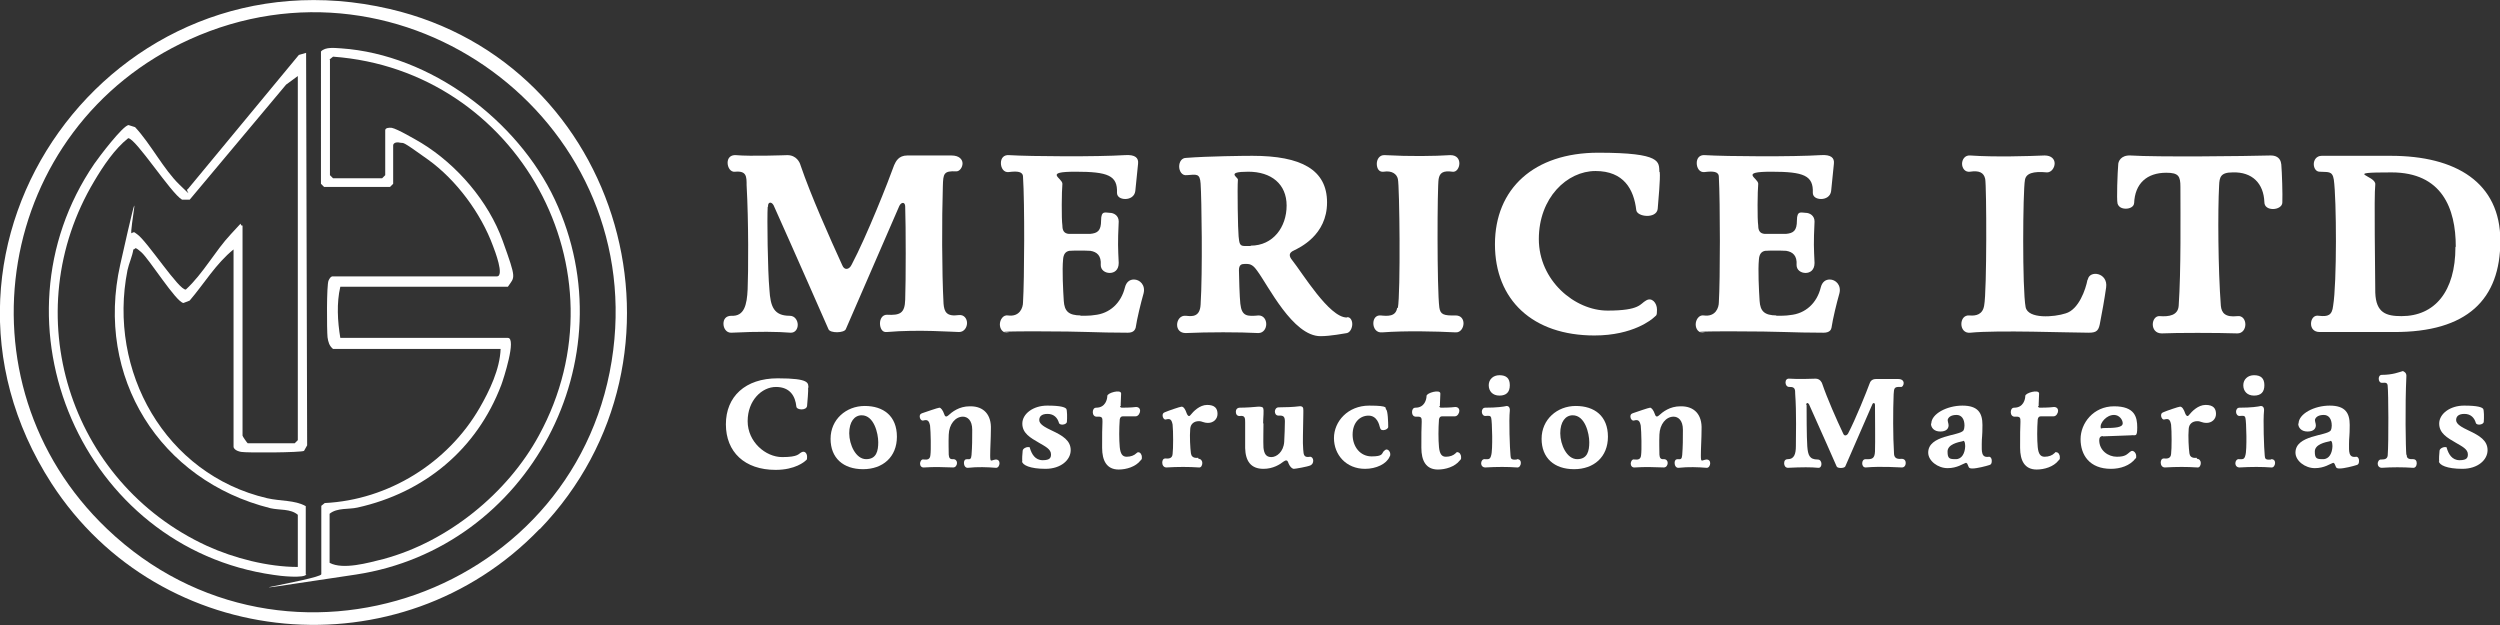<?xml version="1.0" encoding="UTF-8"?>
<svg id="Layer_1" xmlns="http://www.w3.org/2000/svg" version="1.1" viewBox="0 0 723.6 180.9">
  <rect x="0" y="0" width="723.6" height="180.9" fill="#333333" stroke="none"/>
  <!-- Generator: Adobe Illustrator 29.3.0, SVG Export Plug-In . SVG Version: 2.1.0 Build 67)  -->
  <defs>
    <style>
      .st0 {
        fill: #fff;
      }
    </style>
  </defs>
  <g>
    <path class="st0" d="M156.2,153.1c-40.2,41.8-109.7,35.6-141.3-13.2C-29.8,70.6,32.6-16.1,112.8,2.6c67.6,15.7,91.5,100.6,43.4,150.6ZM31,153.1c51.7,49.3,137.7,18.6,146.5-51.8C185.9,34.1,116.7-16.6,54.9,11.4-1.2,36.8-13.6,110.6,31,153.1Z"/>
    <path class="st0" d="M88.7,166.2c-.4,1.3-7.9.5-9.5.2C23.9,158.6-4.2,93.5,27.3,47.4c1.3-1.9,8.2-11,9.9-11.2l1.9.6c4.5,4.8,8.3,12.3,12.9,16.7s1.3,1.5,2.4,1.2L86.5,15.9l2.1-.6.3,113.6-.9,1.6c-.8.5-16.5.6-18.2.3s-2.2-1.1-2.2-1.5v-57.1c-5.1,4.1-8.5,9.9-12.7,14.8l-1.8.7c-2.1-.2-9.9-12.7-12.2-14.7s-1.5-.8-2.3-.8c-.3,2-1.3,4.1-1.7,6-5.8,29.2,10.9,59.1,40.4,66,3.9.9,8,.5,11.2,2.3v19.8ZM86.2,22l-3.4,2.5-27.9,33.3h-2.2c-3.2-1.8-13.4-17.8-15.6-17.8-3.9,3.1-7.2,8-9.8,12.4-22.8,38.1-7.4,87.2,32.6,105.6,7.9,3.6,17.7,6.1,26.3,6.1v-15.1c-2.1-1.8-5.3-1.3-7.9-1.9-32.1-8-50.8-38-43.5-70.5s2.4-8.5,3.3-9.1.9-.1,1.6.3c2.9,2,12.2,16.4,14.1,16,5-4.6,8.5-11.2,13-16s2-2.5,3.4-2.5v60.8c0,.2,1.4,2.2,1.5,2.2h13.6l.9-.9V22Z"/>
    <path class="st0" d="M93,146.4l1-.8c18.4-.9,35.6-11.6,44.8-27.5,2.9-5,5.9-11.3,6.1-17.1h-48.5c-1.1-.9-1.4-2-1.6-3.4-.2-2.1-.3-15.1.3-16.4s1.1-1.2,1.2-1.2h47.5c2.3,0-.6-7.5-1.1-8.8-3.5-9.5-10.6-19.1-18.8-25s-6.8-4.6-8.1-4.9-2,.2-2,.8v11.1l-.9.9h-19.1l-.9-.9V14.9c1.3-1.4,4-1,5.9-.9,25.8,1.8,51,20.8,61.8,43.8,21.6,46.1-7.5,100.9-57.6,108.5s-10,1.4-10-.1v-19.8ZM95.5,17.4v33.3l.9.9h14.2l.9-.9v-13c0-.7,1.1-.8,1.9-.7,1.6.3,6.9,3.4,8.6,4.4,10.3,6.3,19.4,16.9,23.5,28.3s3.5,10.3,1.5,13.3h-48.5c-1.1,4.7-.8,10,0,14.8h48.5c2.6,0-1.3,12-1.9,13.6-7.1,18.7-22.3,31.2-41.6,35.5-2.6.6-5.9,0-8.1,1.8v14.2c3.9,2.1,11.2,0,15.6-1.1,18.6-5,35.9-19,45-35.8,26-47.6-6.2-105.7-59.6-109.6l-1,.8Z"/>
  </g>
  <g>
    <path class="st0" d="M222.2,59.9c-.2,2.9,0,18.6.5,23.9.3,5,1.3,7.6,5.9,7.6,1.5,0,2.3,1.4,2.3,2.6s-.7,2.3-2,2.3c-3.8-.3-9.1-.4-17.3,0-1.4,0-2.2-1.3-2.2-2.6s.7-2.3,2.3-2.3c3.7.2,4.5-3.1,4.7-7.7.2-4.8.3-19.5-.3-30.1,0-2.5,0-4.2-3.3-3.9-1.4.2-2.2-1.3-2.2-2.6s.8-2.3,2.4-2.2c4.1.4,14.9,0,14.9,0,2.6,0,3.6,2.1,3.8,2.9,3,8.8,8.4,20.9,12.1,29,.6,1.5,2,1.3,2.7-.2,4.4-8.3,10.7-24.3,12.3-28.8.5-1.1,1.3-2.8,3.8-2.8h12.8c2.3,0,3.2,1.2,3.2,2.3s-.8,2.3-1.8,2.3c-3.7-.2-3.8.7-3.9,4.3-.3,9.4-.3,24.6.2,34,.2,2.3.8,3.8,4.4,3.3,1.6-.2,2.4,1.1,2.4,2.3s-.8,2.6-2.3,2.6-11.8-.8-20.9,0c-1.4.2-2-1.2-2-2.5s.7-2.5,2-2.5c3.8.2,5.2-.4,5.3-4.4.2-5.5.2-21,0-26.9,0-1.4-1.1-1.4-1.7-.2l-15.5,35.7c-.5,1.1-4.5,1.2-5,0,0,0-10.1-23-15.9-35.9-.6-1.1-1.7-1-1.6.4Z"/>
    <path class="st0" d="M312.6,91.4c1.1,0,3.1,0,4.1-.2,4.5-.4,7.8-3.5,8.9-8,.4-1.6,1.4-2.3,2.6-2.3,1.7,0,3.4,1.6,2.8,4-.8,2.8-1.9,7.3-2.3,10-.2.5-.5,1.4-2.3,1.4-9.7,0-11.4-.4-26.7-.4s-6.3.4-7.8.4c-1.7.2-2.5-1.1-2.5-2.4s.9-2.8,2.3-2.6c3.5.5,4.4-2.3,4.4-3.8.4-6.5.5-28.8,0-36.3,0-1.6-1.7-1.7-4.1-1.4-1.5.2-2.3-1.2-2.3-2.6s.8-2.4,2.3-2.3c6.5.4,25.7.5,33.6,0,3-.2,4,.8,3.8,2.5-.2,2-.7,6.8-.8,7.9-.2,1.6-1.6,2.3-2.9,2.3s-2.4-.6-2.4-1.8c.2-5-2.6-6.1-12-6.1s-3.8,1.8-3.8,3.5c-.2,2-.3,10.1,0,12.1,0,1.3.4,2.3,1.9,2.4.9,0,5,0,6.1,0,2.2-.2,3.2-.9,3.2-3.9s1.3-2.2,2.5-2.2,2.6.8,2.6,2.5c-.3,6.5-.2,7.5,0,12,0,2.1-1.3,2.9-2.6,2.9s-2.6-.8-2.6-2.3c.2-2.7-1.1-3.8-3-4.1-1.4-.1-5-.1-6.1,0-1.1.2-1.7,1-1.8,2.5-.3,3,0,8.9.2,12,.2,2.9,1.3,4.2,5,4.2Z"/>
    <path class="st0" d="M390,91.8c.9,0,1.4,1,1.4,2s-.5,2.3-1.5,2.6c-.8.1-4.7.9-7.7.9-8,0-15.1-14.6-18.3-18.9-.6-.8-1.4-2-2.9-2h-.8c-.8,0-1.6.2-1.6,1.8s.2,8,.4,9.7c.4,3.7,2,3.7,5.3,3.4,1.4,0,2.2,1.2,2.2,2.5s-.8,2.6-2.3,2.6c-5.5-.3-14.6-.3-21,0-1.7,0-2.5-1.1-2.5-2.4s.9-2.8,2.6-2.6c1.7.2,4,.4,4.2-3.2.6-9.3.3-30.8,0-35.1-.2-3-1.2-2.6-4-2.4-1.4.2-2.2-1.2-2.2-2.5s.7-2.5,2-2.5c6.4-.5,16.9-.6,19.2-.6,14.1,0,21.6,4,21.6,13.5s-8,13.1-9.6,13.9c-1.6.7-1.4,1.7-.5,2.8,2.9,3.6,10.7,16.6,15.8,16.6ZM362,71.1c6.5,0,10.4-5.4,10.4-11.6s-4.4-9.8-11.1-9.8-2.9,1.6-3,2.3c-.2,2.4,0,14.6.2,16.4.2,2,.3,2.8,1.7,2.8h1.8Z"/>
    <path class="st0" d="M404.6,89.1c.8-4.2.5-35.4,0-37.3-.3-1.4-1.7-2.5-4.1-2.1-1.4.2-2-1-2-2.3s.8-2.6,2.3-2.5c7.2.4,14.4.3,19,0,1.9,0,2.6,1.2,2.6,2.4s-.8,2.6-2,2.4c-2.8-.4-3.7.4-4,2.1-.4,2-.5,31.8.2,37.2.3,2,1.2,2.4,4.7,2.3,1.6,0,2.3,1.1,2.3,2.3s-.8,2.7-2.3,2.6c-5.8-.3-14.5-.5-21.2,0-1.8.2-2.6-1.3-2.6-2.6s.7-2.4,2.1-2.3c2,.2,4.4.4,4.8-2.2Z"/>
    <path class="st0" d="M480.4,49.8c.2,2-.4,8.1-.6,10.7-.4,2.9-6,2.3-6.2.3-.7-6-3.6-11.3-11.8-11.3s-16.4,7.7-16.4,19.7,10.4,20.7,19.9,20.7,9.4-2,11.1-2.9c1.7-1.1,3.2.7,3.2,2.6s-.2,1.6-.8,2.2-6.1,5.3-17.3,5.3c-17.9,0-28.8-10.3-28.8-26.4s11.3-26.5,29.9-26.5,17.5,2.7,17.7,5.6Z"/>
    <path class="st0" d="M514,91.4c1.1,0,3.1,0,4.1-.2,4.5-.4,7.8-3.5,8.9-8,.4-1.6,1.4-2.3,2.6-2.3,1.7,0,3.4,1.6,2.8,4-.8,2.8-1.9,7.3-2.3,10-.1.5-.5,1.4-2.3,1.4-9.7,0-11.4-.4-26.7-.4s-6.3.4-7.8.4c-1.7.2-2.5-1.1-2.5-2.4s.9-2.8,2.3-2.6c3.5.5,4.4-2.3,4.4-3.8.4-6.5.4-28.8,0-36.3,0-1.6-1.7-1.7-4.1-1.4-1.5.2-2.3-1.2-2.3-2.6s.8-2.4,2.3-2.3c6.5.4,25.7.5,33.6,0,3-.2,4,.8,3.8,2.5-.2,2-.7,6.8-.8,7.9-.2,1.6-1.6,2.3-2.9,2.3s-2.4-.6-2.4-1.8c.2-5-2.6-6.1-12-6.1s-3.8,1.8-3.8,3.5c-.2,2-.3,10.1,0,12.1,0,1.3.4,2.3,1.9,2.4.9,0,5,0,6.1,0,2.2-.2,3.2-.9,3.2-3.9s1.3-2.2,2.5-2.2,2.6.8,2.6,2.5c-.3,6.5-.2,7.5,0,12,0,2.1-1.3,2.9-2.6,2.9s-2.6-.8-2.6-2.3c.2-2.7-1.1-3.8-3-4.1-1.4-.1-5-.1-6.1,0-1.1.2-1.7,1-1.8,2.5-.3,3,0,8.9.2,12,.2,2.9,1.3,4.2,5,4.2Z"/>
    <path class="st0" d="M604.3,80.9c.5-2.8,5.9-2,5.3,2.3-.5,3.5-1.2,7.4-1.7,9.9-.4,2.5-.9,3.2-3.3,3.2-5.8,0-26.3-.8-34.3,0-1.7.2-2.6-1.1-2.6-2.5s.8-2.6,2.3-2.5c2,.2,3.9-.3,4.3-2.9.8-4.2.7-34.5.3-36.6-.4-1.9-1.8-2.5-4.4-2.1-1.5.2-2.3-1.1-2.3-2.3s.8-2.5,2.3-2.4c7.1.5,17,.2,21.6,0,2,0,2.9,1.1,2.9,2.3s-.9,2.6-2.2,2.6c-4.1-.4-6.1.3-6.4,2.2-.6,3.2-.8,31.5.2,36.8.7,3.5,8.3,2.9,11.6,1.8,3.8-1.1,5.8-7,6.3-9.7Z"/>
    <path class="st0" d="M617.7,58.7c0,1.1-1.2,1.7-2.4,1.7s-2.1-.5-2.4-1.5c-.3-1.2,0-9,.2-11.3,0-.8.7-2.7,3.5-2.6,7.6.5,33.6.2,40.6,0,2.7,0,3,1.8,3.1,2.6.2,2.3.4,8.7.3,11,0,1.2-1.4,1.9-2.7,1.9s-2.5-.6-2.5-2c-.2-5.4-3.5-8.8-9.2-8.6-3.5,0-3.8,1.4-3.9,3.8-.4,7.3-.3,24.2.5,34.8.2,2.1,1.3,3.4,4.8,3,1.5-.2,2.3,1.1,2.3,2.4s-.8,2.6-2.3,2.6c-5.6-.2-17.9-.2-21.9,0-1.8,0-2.6-1.3-2.6-2.6s.8-2.5,2-2.4c2.7.2,5.3-.2,5.5-3,.7-10.4.5-26,.5-34.4,0-3.1-.5-4.1-4.1-4.1-5.6,0-9.1,3.1-9.3,8.9Z"/>
    <path class="st0" d="M671.4,96.1c-1.7,0-2.5-1.1-2.5-2.4s.8-2.6,2.3-2.3c2.6.3,3.8-.1,4.1-2.9,1.1-6.5,1-30.9.2-36.5-.4-2.7-1.8-2.1-4.1-2.3-1.1,0-1.7-1.1-1.7-2.2s.7-2.4,2.3-2.4h20c18.8,0,31.7,7.7,31.7,24.6s-9.5,26.5-30.9,26.4h-21.3ZM710.8,71.4c0-11.1-4-21.5-18.6-21.5s-4.4.8-4.7,3.5c-.4,3.6,0,24.9,0,31.3.2,5.9,3.2,6.8,7.6,6.8,9.6,0,15.6-7.1,15.6-20Z"/>
  </g>
  <g>
    <path class="st0" d="M233.9,112.1c.1,1-.2,4.1-.3,5.4-.2,1.4-3,1.2-3.1.2-.3-3-1.8-5.7-5.9-5.7s-8.2,3.9-8.2,9.9,5.2,10.4,10,10.4,4.7-1,5.6-1.4c.9-.5,1.6.3,1.6,1.3s-.1.8-.4,1.1-3,2.7-8.7,2.7c-9,0-14.4-5.2-14.4-13.2s5.6-13.3,15-13.3,8.8,1.4,8.9,2.8Z"/>
    <path class="st0" d="M259.6,126.4c0,5.9-4.1,9.4-9.8,9.4s-9.4-3.2-9.4-8.8,4.5-9.5,9.9-9.5,9.3,2.9,9.3,8.9ZM249.4,120.2c-2.1,0-3.6,1.9-3.6,5.2s1.9,7.5,4.9,7.5,3.5-2.4,3.5-4.9-1.2-7.8-4.8-7.8Z"/>
    <path class="st0" d="M280.9,117.6c3.8,0,6.1,2.4,5.9,6.7,0,2.6-.2,5.3-.2,7.5s.2,1.4,1.6,1.2c.8,0,1.1.5,1.1,1.1s-.4,1.4-1.1,1.3c-2.4-.2-5.3-.3-8,0-.8.1-1.2-.7-1.2-1.4s.3-1.1.9-1.1c.9.1,1.2,0,1.3-1.2.2-2.6.2-4.5.2-7.3s-1.4-3.8-2.7-3.8c-2.2,0-4,2.2-4.1,5.2-.1,2.3,0,4.8,0,5.8.1.8.2,1.4,1.3,1.3.7,0,1.1.5,1.1,1.1s-.4,1.3-1.1,1.3c-2.9-.1-5.4-.2-8.4,0-.8.1-1.2-.5-1.2-1.1s.4-1.4,1.1-1.2c1,.1,1.8,0,1.9-1.3.2-1.4.1-6.7-.1-8.5-.3-1.5-.8-1.8-1.9-1.5-.6.2-1.1-.5-1.1-1.1s.2-.8.7-1c.9-.3,4.6-1.6,5-1.6s1,.7,1.4,1.9c.3.9.7.7,1.1.4,1.2-1.1,3.2-2.7,6.3-2.7Z"/>
    <path class="st0" d="M295.9,133.6c-.1-.8,0-2.2.1-3.1,0-.6.9-1.1,1.5-1.1s.6.1.6.3c.5,1.7,1.5,3.5,3.7,3.5s2.4-.8,2.4-1.7c0-1.5-1.7-2.3-3.4-3.3-2.6-1.5-4.9-2.8-4.9-5.6s3.1-5.2,7.2-5.2,5.1.5,5.5.9c.3.3.3,2.7.2,3.8-.1.9-2.1,1.1-2.3.3-.4-1.4-1.4-2.6-3.3-2.6s-2.4.9-2.4,1.8c0,1.2,1.7,2.1,3.6,3,3.2,1.5,5.5,2.9,5.5,5.7s-2.8,5.4-7.3,5.4-6.7-1.1-6.8-2.2Z"/>
    <path class="st0" d="M324.2,117.5c0,.2.1.5.5.5s2.7,0,4.1-.2c.8,0,1.2.5,1.2,1.1s-.5,1.6-1.3,1.6c-1.1,0-3.2,0-3.7,0s-.8.3-.9.9c-.2,2.6-.2,5.9,0,8,.2,2,.8,2.8,2,2.8s2.2-.4,2.8-1c.3-.3.4-.3.6-.3.5,0,1,.6,1,1.4s0,.5-.4,1c-1.4,1.8-4.1,2.6-6.3,2.6-3.5,0-4.8-2.6-4.8-6.3s0-5.7.1-7.5c0-1.1,0-1.6-1.5-1.5-.9.1-1.3-.6-1.3-1.3s.3-1.3,1-1.3c2.7,0,3.2-2.5,3.2-3.4s4-2,4-.7-.2,3.4-.1,3.6Z"/>
    <path class="st0" d="M346.9,132.8c.7,0,1.1.6,1.1,1.2s-.3,1.4-1,1.3c-3-.2-6-.2-9.4,0-.8,0-1.2-.7-1.2-1.4s.3-1.2.9-1.2c1,.1,2,0,2.1-1.3.2-1.5.2-6.6,0-8.5-.3-1.5-.7-1.8-1.9-1.5-.5.2-1-.5-1-1.1s.2-.8.7-1c.9-.4,4.4-1.6,4.8-1.6.6,0,1.1.8,1.5,2,.2.5.6,1.1,1.1.4.8-1,2.6-2.9,4.8-2.9s3,1,3,2.6-1.3,2.6-2.7,2.6-1.7-.5-2.7-.5c-1.4,0-2.4.8-2.5,2.2-.2,2.2,0,5.6.2,7.1.1.7.5,1.5,2.1,1.3Z"/>
    <path class="st0" d="M365.7,122.5c0,2.2-.1,5.2,0,7.1.2,1.8.8,2.7,2.3,2.7s3.5-1.5,3.7-4.4c.1-2.1.2-4.3.2-5.9,0-1.4-.4-1.8-1.8-1.7-.8,0-1.1-.6-1.1-1.2s.4-1.2,1.1-1.2c2,0,4.4-.1,5.9-.3.4-.1,1.1,0,1.2.6.1.6,0,2.2,0,3.6,0,2.6-.2,6.1,0,8.3.1,1.7.3,2.4,2,2.1.5,0,.9.5.9,1.1s-.2,1.1-.8,1.4c-.9.4-4.4,1-4.8,1s-1.2-.5-1.7-2c-.2-.5-.6-.6-1.3-.1-1,.8-3,2.1-5.8,2.1-3.7,0-5.2-2.3-5.3-6,0-1.2,0-5.3,0-7.4,0-1.2,0-2.1-1.5-1.9-.8.1-1.2-.5-1.2-1.2s.4-1.2,1.2-1.2c1.7,0,4.5-.2,5.3-.3.5,0,1.2,0,1.4.4.3.7,0,2.7,0,4.5Z"/>
    <path class="st0" d="M401.8,123.6c0,.4-.7.9-1.4.9s-.8-.2-1-.8c-.2-.8-.8-3.4-3.3-3.4s-4.6,2-4.6,5.5,2.2,6.3,5.5,6.3,2.9-.8,3.5-1.5c.3-.3.6-.5.8-.5.6,0,1.1.7,1.1,1.3s0,.3-.2.8c-.9,2.1-3.9,3.5-7.1,3.5-5.5,0-9-4.1-9-8.9s4-9.4,10.2-9.4,4.4.8,4.9,1.1c.5.4.6,3.7.6,5Z"/>
    <path class="st0" d="M416.6,117.5c0,.2.1.5.5.5s2.7,0,4.1-.2c.8,0,1.2.5,1.2,1.1s-.5,1.6-1.3,1.6c-1.1,0-3.2,0-3.7,0s-.8.3-.9.9c-.2,2.6-.2,5.9,0,8,.2,2,.8,2.8,2,2.8s2.2-.4,2.8-1,.4-.3.6-.3c.5,0,1,.6,1,1.4s0,.5-.4,1c-1.4,1.8-4.1,2.6-6.3,2.6-3.5,0-4.8-2.6-4.8-6.3s0-5.7.1-7.5c0-1.1,0-1.6-1.5-1.5-.9.1-1.3-.6-1.3-1.3s.3-1.3,1-1.3c2.7,0,3.2-2.5,3.2-3.4s4-2,4-.7-.2,3.4-.1,3.6Z"/>
    <path class="st0" d="M439.1,132.9c.8,0,1.1.5,1.1,1.1s-.4,1.4-1.1,1.3c-2.7-.2-5.8-.2-9.2,0-.8,0-1.2-.6-1.2-1.2s.4-1.3,1.1-1.2c.9,0,1.5.2,1.8-1.1.5-1.4.3-9.9,0-10.9-.2-.6-.5-.6-1.7-.5-.6,0-1-.6-1-1.2s.3-1.2,1-1.2c3.4,0,5.4-.3,6.2-.5.4,0,1,.3.9,1.4-.3,2.6,0,11,.2,12.9.1.8,0,1.4,1.8,1.2ZM434,108.6c2,0,3,.9,3,2.9s-1,3-3,3-3.1-1.3-3.1-3,1.3-2.9,3.1-2.9Z"/>
    <path class="st0" d="M465.4,126.4c0,5.9-4.1,9.4-9.8,9.4s-9.4-3.2-9.4-8.8,4.5-9.5,9.9-9.5,9.3,2.9,9.3,8.9ZM455.2,120.2c-2.1,0-3.6,1.9-3.6,5.2s1.9,7.5,4.9,7.5,3.5-2.4,3.5-4.9-1.2-7.8-4.8-7.8Z"/>
    <path class="st0" d="M486.6,117.6c3.8,0,6.1,2.4,5.9,6.7,0,2.6-.2,5.3-.2,7.5s.2,1.4,1.6,1.2c.8,0,1.1.5,1.1,1.1s-.4,1.4-1.1,1.3c-2.4-.2-5.3-.3-8,0-.8.1-1.2-.7-1.2-1.4s.3-1.1.9-1.1c.9.1,1.2,0,1.3-1.2.2-2.6.2-4.5.2-7.3s-1.4-3.8-2.7-3.8c-2.2,0-4,2.2-4.1,5.2-.1,2.3,0,4.8,0,5.8.1.8.2,1.4,1.3,1.3.7,0,1.1.5,1.1,1.1s-.4,1.3-1.1,1.3c-2.9-.1-5.4-.2-8.4,0-.8.1-1.2-.5-1.2-1.1s.4-1.4,1.1-1.2c1,.1,1.8,0,1.9-1.3.2-1.4.1-6.7-.1-8.5-.3-1.5-.8-1.8-1.9-1.5-.6.2-1.1-.5-1.1-1.1s.2-.8.7-1c.9-.3,4.6-1.6,5-1.6s1,.7,1.4,1.9c.3.9.7.7,1.1.4,1.2-1.1,3.2-2.7,6.3-2.7Z"/>
    <path class="st0" d="M522.9,117.2c0,1.5,0,9.3.2,12,.2,2.5.6,3.8,3,3.8.8,0,1.1.7,1.1,1.3s-.3,1.2-1,1.1c-1.9-.2-4.6-.2-8.7,0-.7,0-1.1-.6-1.1-1.3s.3-1.2,1.1-1.2c1.8,0,2.3-1.5,2.3-3.8,0-2.4.2-9.8-.2-15.1,0-1.2,0-2.1-1.7-2-.7,0-1.1-.6-1.1-1.3s.4-1.2,1.2-1.1c2.1.2,7.5,0,7.5,0,1.3,0,1.8,1.1,1.9,1.4,1.5,4.4,4.2,10.5,6.1,14.5.3.8,1,.6,1.4,0,2.2-4.2,5.4-12.2,6.2-14.4.2-.6.6-1.4,1.9-1.4h6.4c1.2,0,1.6.6,1.6,1.2s-.4,1.2-.9,1.1c-1.8-.1-1.9.3-2,2.1-.2,4.7-.2,12.3.1,17,0,1.1.4,1.9,2.2,1.7.8,0,1.2.5,1.2,1.2s-.4,1.3-1.1,1.3-5.9-.4-10.5,0c-.7,0-1-.6-1-1.2s.3-1.2,1-1.2c1.9.1,2.6-.2,2.7-2.2.1-2.7,0-10.5,0-13.5,0-.7-.6-.7-.8-.1l-7.8,17.9c-.3.6-2.3.6-2.5,0,0,0-5.1-11.6-8-18-.3-.5-.8-.5-.8.2Z"/>
    <path class="st0" d="M559,122.6c0-2.8,4.5-5.2,9-5.2s5.8,2.1,5.8,5.6-.2,3.4-.2,5.5-.2,4.1,2.1,3.7c.5,0,.8.5.8,1.2s-.2,1.1-.7,1.2c-.9.3-3.6,1-4.9,1s-1-.5-1.5-1.4c-.2-.2-.3-.3-.5-.2-.7.2-2.4,1.5-5.2,1.5s-5.6-2.1-5.6-4.5c0-5.1,9-4.8,10.2-6.4.2-.4.3-.9.3-1.4,0-2-.9-3.1-2.3-3.1s-2.2.5-2.5,1.2c-.2.5.2,1.2.2,1.8,0,.9-.6,1.8-2.4,1.8s-2.7-1.1-2.7-2.3ZM568.1,127.7c-1.4.3-4.4.9-4.4,3s.6,2.2,2.4,2.2,2.6-1.8,2.7-3.6c0-.4,0-1.8-.6-1.7Z"/>
    <path class="st0" d="M589.9,117.5c0,.2.1.5.5.5s2.7,0,4.1-.2c.8,0,1.2.5,1.2,1.1s-.5,1.6-1.3,1.6c-1.1,0-3.2,0-3.7,0s-.8.3-.9.9c-.2,2.6-.2,5.9,0,8,.2,2,.8,2.8,2,2.8s2.2-.4,2.8-1,.4-.3.6-.3c.5,0,1,.6,1,1.4s0,.5-.4,1c-1.4,1.8-4.1,2.6-6.3,2.6-3.5,0-4.8-2.6-4.8-6.3s0-5.7.1-7.5c0-1.1,0-1.6-1.5-1.5-.9.1-1.3-.6-1.3-1.3s.3-1.3,1-1.3c2.7,0,3.2-2.5,3.2-3.4s4-2,4-.7-.2,3.4-.1,3.6Z"/>
    <path class="st0" d="M608.7,126.2c-.7,0-1.1.4-1.1,1.2,0,3,2.6,4.8,5.1,4.8s2.9-.7,3.8-1.4c.2-.2.5-.3.6-.3.6,0,1.2.7,1.2,1.5s0,.5-.2.7c-1.6,2.1-4.4,3-7.1,3-6.2,0-8.8-4-8.8-8.6s3.7-9.5,9.7-9.5,6.7,3.1,6.7,6.1-.5,2.1-1.9,2.3c-1.6.1-6.2.2-8.1.3ZM614.4,122.5c0-1-1-2.4-2.5-2.4-2.3,0-3.9,2.3-3.9,3.3s.2.5.7.5c3.8,0,5.7-.2,5.7-1.4Z"/>
    <path class="st0" d="M635.9,132.8c.7,0,1.1.6,1.1,1.2s-.3,1.4-1,1.3c-3-.2-6-.2-9.4,0-.8,0-1.2-.7-1.2-1.4s.3-1.2.9-1.2c1,.1,2,0,2.1-1.3.2-1.5.2-6.6,0-8.5-.3-1.5-.7-1.8-1.9-1.5-.5.2-1-.5-1-1.1s.2-.8.7-1c.9-.4,4.4-1.6,4.8-1.6.6,0,1.1.8,1.5,2,.2.5.6,1.1,1.1.4.8-1,2.6-2.9,4.8-2.9s3,1,3,2.6-1.3,2.6-2.7,2.6-1.7-.5-2.7-.5c-1.4,0-2.4.8-2.5,2.2-.2,2.2,0,5.6.2,7.1.1.7.5,1.5,2.1,1.3Z"/>
    <path class="st0" d="M657.4,132.9c.8,0,1.1.5,1.1,1.1s-.4,1.4-1.1,1.3c-2.7-.2-5.8-.2-9.2,0-.8,0-1.2-.6-1.2-1.2s.4-1.3,1.1-1.2c.9,0,1.5.2,1.8-1.1.5-1.4.3-9.9,0-10.9-.2-.6-.5-.6-1.7-.5-.6,0-1-.6-1-1.2s.3-1.2,1-1.2c3.4,0,5.4-.3,6.2-.5.4,0,1,.3.9,1.4-.3,2.6,0,11,.2,12.9.1.8,0,1.4,1.8,1.2ZM652.4,108.6c2,0,3,.9,3,2.9s-1,3-3,3-3.1-1.3-3.1-3,1.3-2.9,3.1-2.9Z"/>
    <path class="st0" d="M665.3,122.6c0-2.8,4.5-5.2,9-5.2s5.8,2.1,5.8,5.6-.2,3.4-.2,5.5-.2,4.1,2.1,3.7c.5,0,.8.5.8,1.2s-.2,1.1-.7,1.2c-.9.3-3.6,1-4.9,1s-1-.5-1.5-1.4c-.2-.2-.3-.3-.5-.2-.7.2-2.4,1.5-5.2,1.5s-5.6-2.1-5.6-4.5c0-5.1,9-4.8,10.2-6.4.2-.4.3-.9.3-1.4,0-2-.9-3.1-2.3-3.1s-2.2.5-2.5,1.2c-.2.5.2,1.2.2,1.8,0,.9-.6,1.8-2.4,1.8s-2.7-1.1-2.7-2.3ZM674.4,127.7c-1.4.3-4.4.9-4.4,3s.6,2.2,2.4,2.2,2.6-1.8,2.7-3.6c0-.4,0-1.8-.6-1.7Z"/>
    <path class="st0" d="M696.6,131.5c0,.7,0,1.5,1.8,1.4.8,0,1.1.5,1.1,1.2s-.4,1.4-1.1,1.3c-2.9-.2-6.1-.2-9,0-.8,0-1.2-.6-1.2-1.2s.4-1.3,1.1-1.2c1,0,1.7-.2,1.8-1.2.3-4,.2-18.4,0-19.9,0-1.1-.5-1.2-1.5-1.1-.8.1-1.1-.6-1.1-1.2s.3-1.1.9-1.1c3.2,0,5-.8,6.1-1.1.4.2,1.1.5,1,1.6-.4,8.4-.2,20.9,0,22.8Z"/>
    <path class="st0" d="M706,133.6c-.1-.8,0-2.2.1-3.1,0-.6.9-1.1,1.5-1.1s.6.1.6.3c.5,1.7,1.5,3.5,3.7,3.5s2.4-.8,2.4-1.7c0-1.5-1.7-2.3-3.4-3.3-2.6-1.5-4.9-2.8-4.9-5.6s3.1-5.2,7.2-5.2,5.1.5,5.5.9c.3.3.3,2.7.2,3.8-.1.9-2.1,1.1-2.3.3-.4-1.4-1.4-2.6-3.3-2.6s-2.4.9-2.4,1.8c0,1.2,1.7,2.1,3.6,3,3.2,1.5,5.5,2.9,5.5,5.7s-2.8,5.4-7.3,5.4-6.7-1.1-6.8-2.2Z"/>
  </g>
</svg>